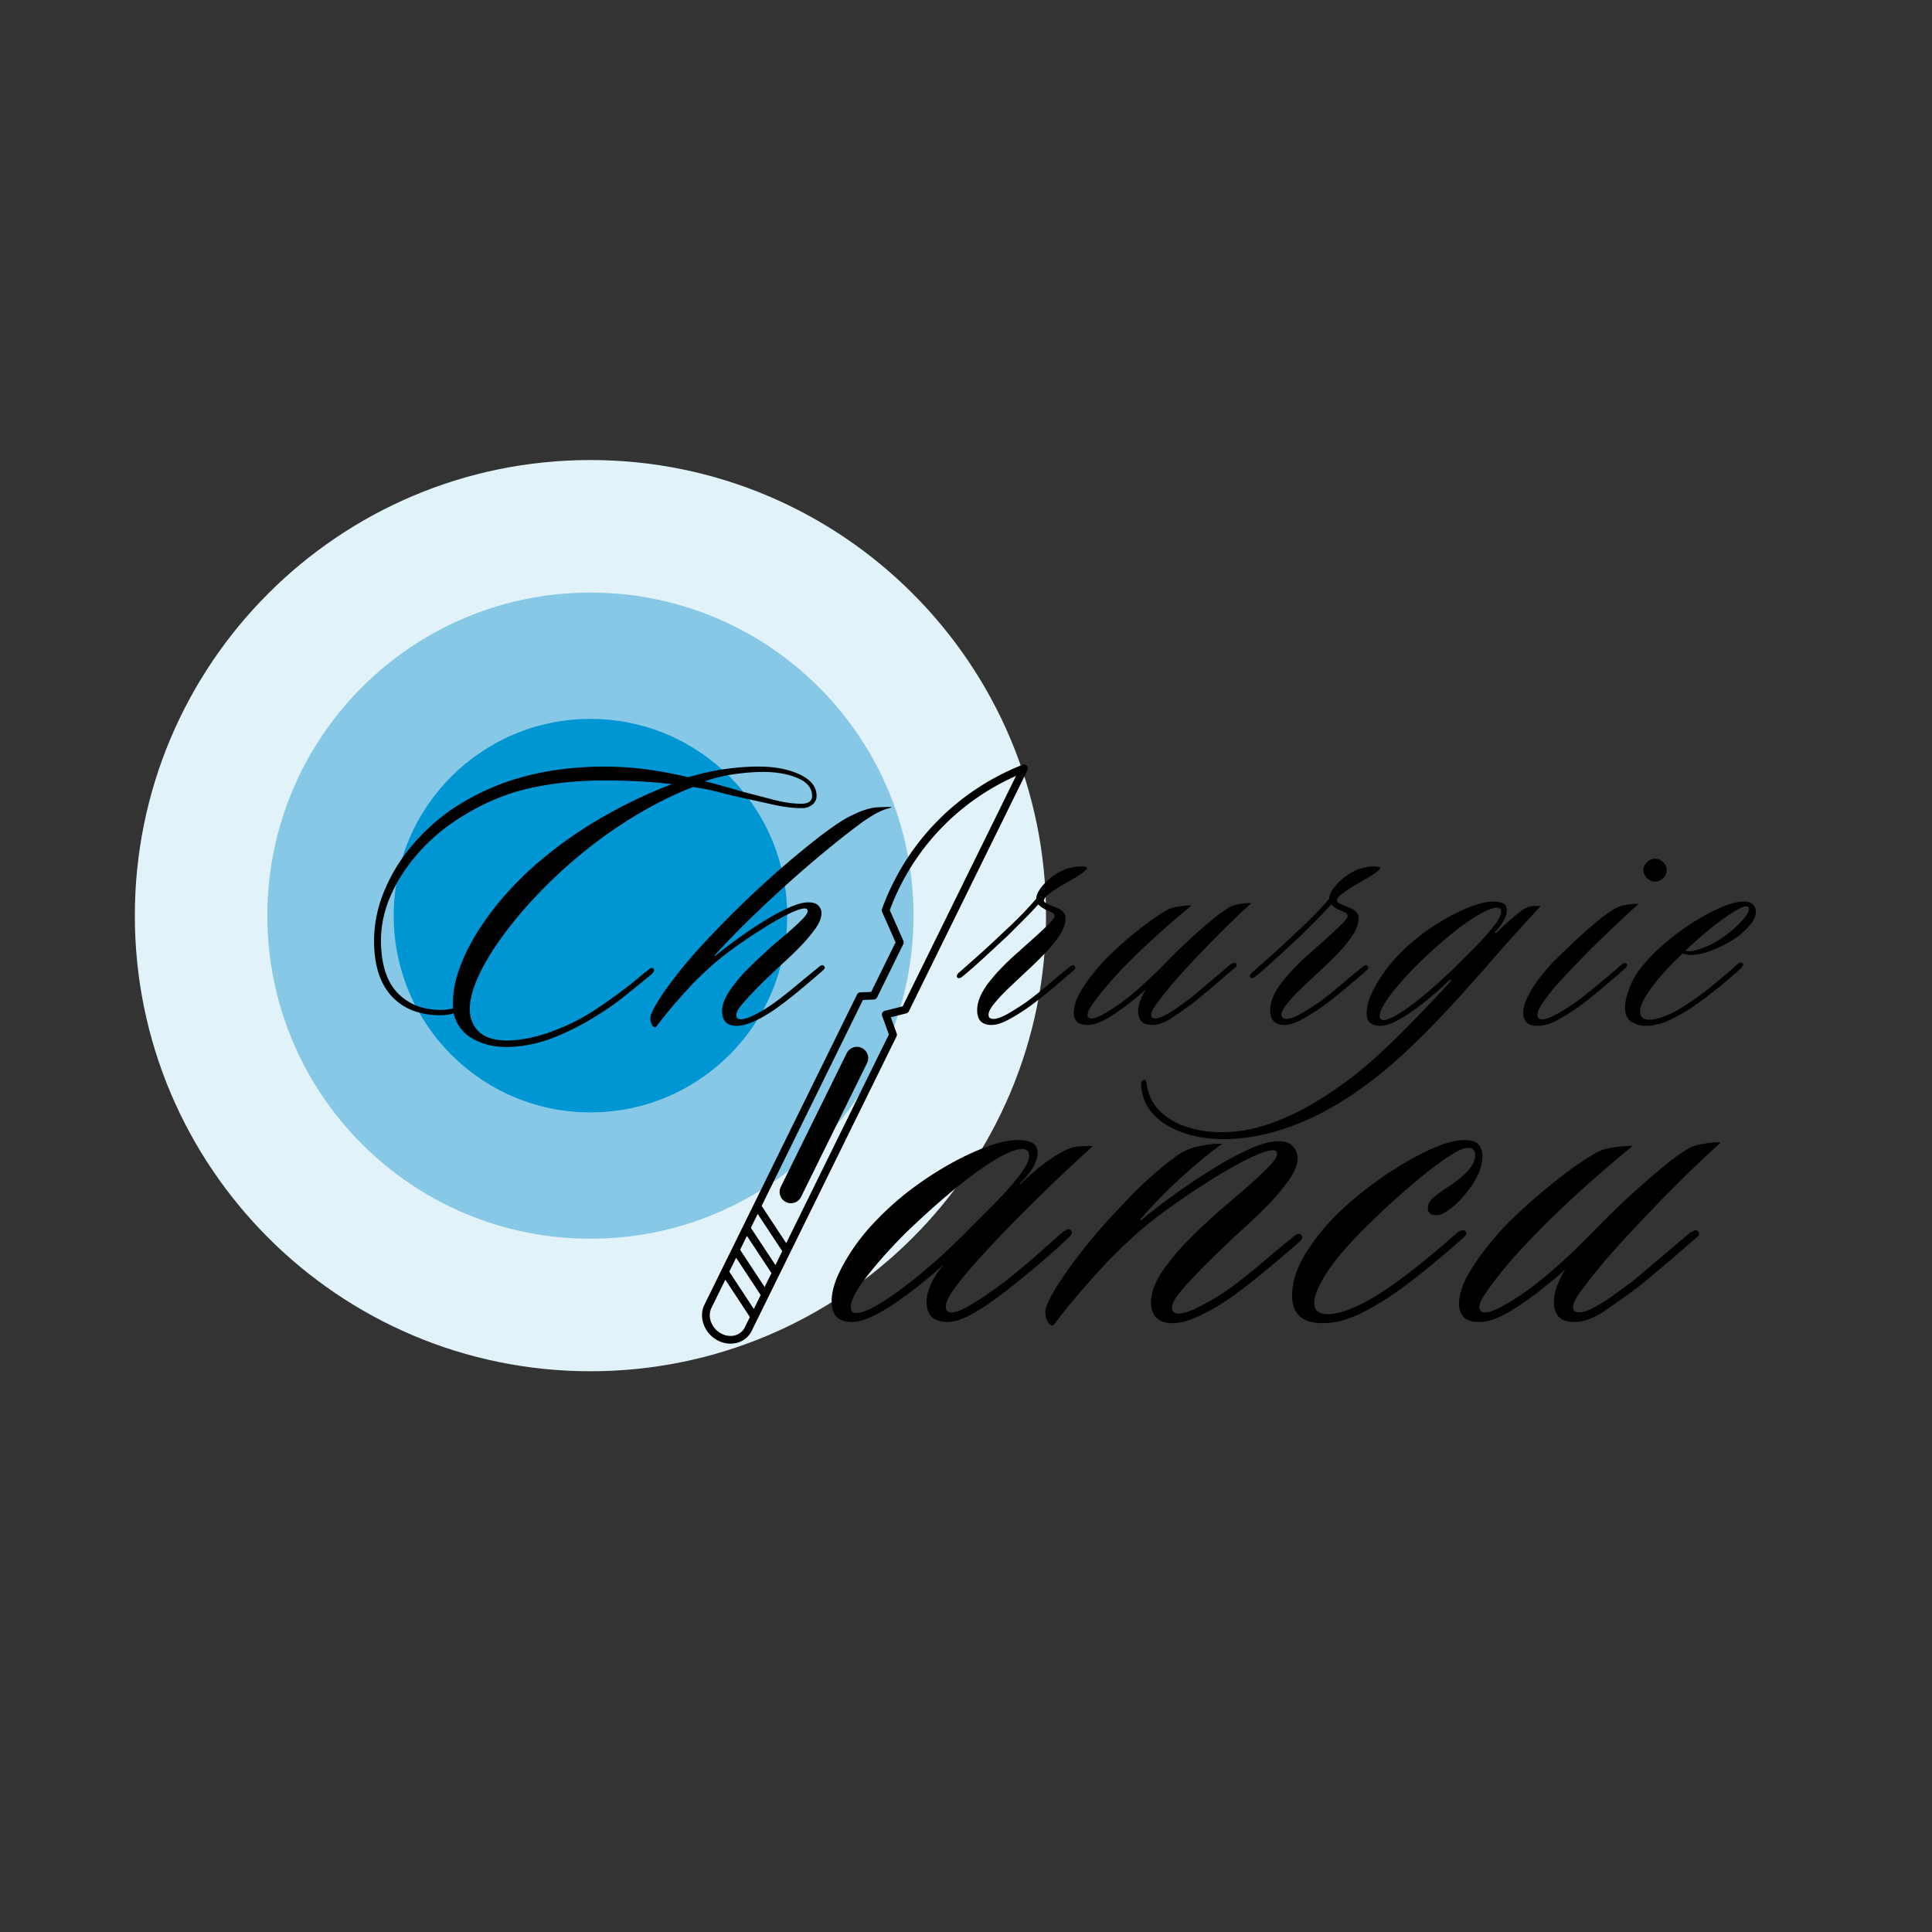 <?xml version="1.0" encoding="UTF-8"?>
<svg data-bbox="26.172 89.293 314.644 176.867" height="500" viewBox="0 0 375 375" width="500" xmlns="http://www.w3.org/2000/svg" data-type="color">
    <rect x="0" y="0" width="375" height="375" fill="#333333" stroke="none"/>
    <g>
        <defs>
            <clipPath id="aa1e5aa6-dcde-4530-bdd8-5f94e84d6d97">
                <path d="M26.172 89.293h176.863V266.16H26.172Zm0 0"/>
            </clipPath>
            <clipPath id="2d546f9c-555e-4fb4-a84d-40909d31b65d">
                <path d="M114.602 89.293c-48.84 0-88.43 39.594-88.43 88.434s39.59 88.433 88.43 88.433c48.843 0 88.433-39.594 88.433-88.433s-39.59-88.434-88.433-88.434m0 0"/>
            </clipPath>
            <clipPath id="3a907c86-ff2a-45e5-844d-57b8724f39a0">
                <path d="M51.895 115.02h125.417v125.418H51.896Zm0 0"/>
            </clipPath>
            <clipPath id="f3824549-bb8b-4232-bd72-8b21f11404ee">
                <path d="M114.602 115.02c-34.633 0-62.707 28.074-62.707 62.707s28.074 62.71 62.707 62.71 62.71-28.078 62.71-62.71-28.078-62.707-62.71-62.707m0 0"/>
            </clipPath>
            <clipPath id="dd08ef93-6bfa-442e-bc9e-184546890012">
                <path d="M76.418 139.54h76.371v76.374H76.418Zm0 0"/>
            </clipPath>
            <clipPath id="9ee22df1-50dc-4b03-9454-6496110f7e3d">
                <path d="M114.602 139.54c-21.09 0-38.184 17.097-38.184 38.187s17.094 38.187 38.184 38.187c21.093 0 38.187-17.098 38.187-38.187 0-21.09-17.094-38.188-38.187-38.188m0 0"/>
            </clipPath>
            <clipPath id="826da4aa-fefd-4df1-b4fd-d8bf573c8cfc">
                <path d="M136 148h64v113h-64Zm0 0"/>
            </clipPath>
            <clipPath id="800f45d9-31fa-4a61-aa51-d86cf5a0fa5e">
                <path d="m227.95 231.895-90.188 30.632-28.461-83.8 90.191-30.63Zm0 0"/>
            </clipPath>
            <clipPath id="f1a3de78-a71f-455b-8378-836954bd6f5d">
                <path d="m227.95 231.895-90.188 30.632-28.461-83.8 90.191-30.63Zm0 0"/>
            </clipPath>
            <clipPath id="84cda0ac-2f8d-4fe1-8dd8-99c808a79e1e">
                <path d="m227.95 231.895-90.188 30.632-28.461-83.8 90.191-30.63Zm0 0"/>
            </clipPath>
            <clipPath id="0ae25d38-1bb9-4cf6-a875-77c0c082a635">
                <path d="M151 203h18v31h-18Zm0 0"/>
            </clipPath>
            <clipPath id="4257d163-3838-4edf-b15a-fb40f1a95ffe">
                <path d="m227.95 231.895-90.188 30.632-28.461-83.8 90.191-30.63Zm0 0"/>
            </clipPath>
            <clipPath id="83d776a9-a038-4799-a7f3-2a7986ee1791">
                <path d="m227.95 231.895-90.188 30.632-28.461-83.8 90.191-30.63Zm0 0"/>
            </clipPath>
            <clipPath id="5e6cc2ba-057e-424f-9ee7-5922329eb28a">
                <path d="m227.95 231.895-90.188 30.632-28.461-83.8 90.191-30.63Zm0 0"/>
            </clipPath>
        </defs>
        <g clip-path="url(#aa1e5aa6-dcde-4530-bdd8-5f94e84d6d97)">
            <g clip-path="url(#2d546f9c-555e-4fb4-a84d-40909d31b65d)">
                <path d="M26.172 89.293h176.863V266.16H26.172Zm0 0" fill="#e1f2f9" data-color="1"/>
            </g>
        </g>
        <path d="M212.12 222.452a354 354 0 0 0-9.672 9.094 354 354 0 0 0-8.281 8.328q-3.61 3.785-5.703 6.234c-1.48 1.711-2.668 3.203-3.563 4.484q-1.329 1.923-1.328 3.094-.002 1.048 1.156 1.047c.782 0 1.813-.367 3.094-1.11a58 58 0 0 0 4.016-2.562 90 90 0 0 0 3.61-2.625 147 147 0 0 0 5.765-4.828q2.982-2.623 5.078-4.484c.226-.156.5-.313.812-.469q.468-.234.813.234c.312.305.117.766-.578 1.391a122 122 0 0 1-5.594 5.016 203 203 0 0 1-5.25 4.312 96 96 0 0 1-4.016 3.031 36 36 0 0 1-4.547 2.797q-2.268 1.156-4.015 1.156-4.078.001-4.078-3.953 0-1.277.75-3.14.762-1.874 2.625-4.094c-3.336 3.031-6.672 5.656-10.016 7.875-3.344 2.21-5.945 3.312-7.812 3.312q-3.951 0-3.953-3.843-.125-3.14 2.5-7.735c1.75-3.07 3.94-5.93 6.578-8.578q3.968-4.077 9.03-7.515 5.076-3.434 9.97-5.532 4.886-2.109 8.156-2.109c1.082 0 1.973.18 2.672.531q1.061.535 1.062 2.047 0 .926-.703 2.39-.705 1.454-2.687 3.423-.111.129-.063.187.06.048.188-.062 2.67-2.684 5.359-4.547 2.684-1.86 4.078-2.328a6 6 0 0 1 1.813-.407q.872-.06 1.797-.062Zm-12.36 1.86q0-1.28-1.39-1.282c-1.637 0-4.418 1.383-8.344 4.14q-5.877 4.142-14.156 12.063c-2.875 2.875-5.383 5.672-7.516 8.39-2.132 2.72-3.203 4.743-3.203 6.063q0 .471.188.813.175.344.984.344 1.517.001 4.89-2.094 3.373-2.092 7.86-5.813 4.5-3.731 9.047-8.406l4.828-4.828q2.731-2.747 4.766-5.36 2.046-2.625 2.047-4.03m0 0" fill="#000000" data-color="2"/>
        <path d="M252.544 239.702q.47.47 0 1-.456.518-.922.86a409 409 0 0 1-6.125 5.187 114 114 0 0 1-6.703 5.187q-3.252 2.22-6.172 3.563-2.907 1.326-5.015 1.328-4.189 0-4.188-4.188-.002-2.795 2.563-6.422c1.476-2.007 2.914-3.734 4.312-5.171q2.093-2.155 5.703-5.422a432 432 0 0 1 4.672-4.016 101 101 0 0 0 5-4.547q2.217-2.156 2.219-3.094c0-.468-.274-.703-.813-.703q-1.518.002-4.906 1.703c-2.25 1.125-4.793 2.586-7.625 4.375a142 142 0 0 0-8.39 5.704q-4.143 3.018-6.938 5.703-2.906 2.672-5.062 5.015a189 189 0 0 0-4.422 4.953q-2.28 2.613-5.313 6.579c-.457 0-.82-.274-1.094-.813-.28-.543-.421-1.164-.421-1.875q.002-1.278 1.984-4.531 1.986-3.263 5.484-7.688c2.32-2.957 5-5.988 8.031-9.093a69 69 0 0 1 5.704-5.532q2.918-2.512 5.015-3.906 1.513-.938 3.735-1.406a21.3 21.3 0 0 1 4.422-.469q-3.018 2.097-7.454 6.063a96 96 0 0 0-8.265 8.39q-.234.236-.188.36.06.112.188-.016c1.469-1.238 3.367-2.71 5.703-4.422a133 133 0 0 1 7.453-5.062q3.966-2.513 7.516-4.141 3.56-1.64 5.89-1.64 1.98.001 2.86 1 .874.986.875 2.265 0 1.986-1.875 4.547-1.863 2.564-4.375 5.078a108 108 0 0 1-4.594 4.36 212 212 0 0 0-5.125 4.843 145 145 0 0 0-4.203 4.25c-1.469 1.555-2.54 2.777-3.203 3.672q-.985 1.346-.985 2.266 0 1.171 1.281 1.172 1.389.002 4.126-1.391a52 52 0 0 0 5.656-3.39q3.029-2.217 6.531-5.188a271 271 0 0 1 5.828-4.828q.342-.36.813-.594.468-.233.812.125m0 0" fill="#000000" data-color="2"/>
        <path d="M287.736 224.311q0 2.69-1.86 5.485-1.863 2.8-3.843 4.422-.597.469-1.47 1.062-.859.58-1.796.578c-1.086 0-1.625-.469-1.625-1.406 0-.77.46-1.524 1.39-2.266q1.405-1.108 2.563-1.812 5.25-3.497 5.25-6.063 0-1.513-1.406-1.515-1.16.002-3.438 1.468-2.267 1.457-5.015 3.672a135 135 0 0 0-5.469 4.656 116 116 0 0 0-4.844 4.547q-5.814 5.594-8.5 9.672-2.67 4.08-2.562 6.172c0 1.399.855 2.094 2.562 2.094q1.858.001 4.078-.875a32 32 0 0 0 4.141-1.969q1.92-1.106 3.078-1.937 3.498-2.326 7.406-5.532 3.904-3.2 6.36-5.422 1.043-.808 1.625-.453.574.456-.235 1.282a187 187 0 0 1-5.78 4.953 157 157 0 0 1-6.454 5.062 55 55 0 0 1-7.516 4.61q-4.02 2.028-7.64 2.03-5.937.002-5.938-5.359 0-4.075 2.86-8.562c1.898-2.988 4.28-5.805 7.156-8.453a72.5 72.5 0 0 1 8.39-6.578q4.436-2.965 8.454-4.781 4.012-1.812 6.578-1.813c1.32 0 2.234.293 2.734.875.508.586.766 1.305.766 2.156m0 0" fill="#000000" data-color="2"/>
        <path d="M334.002 221.749a238 238 0 0 0-9.625 9.219 373 373 0 0 0-8.203 8.562q-3.61 3.89-5.719 6.469a122 122 0 0 0-3.61 4.61q-1.516 2.034-1.515 3.077 0 1.048 1.172 1.047 1.156 0 3.078-1.047a35 35 0 0 0 3.906-2.5 350 350 0 0 1 3.266-2.39c1.863-1.563 3.82-3.211 5.875-4.953l5.438-4.61q.45-.232.796-.406.358-.169.704.172.592.578-.344 1.281-1.627 1.407-3.781 3.266a285 285 0 0 1-4.204 3.562 573 573 0 0 1-3.312 2.734 187 187 0 0 1-6.188 4.422q-3.375 2.327-6.046 2.328c-1.563 0-2.637-.367-3.22-1.093q-.86-1.108-.859-2.86 0-2.559 2.204-6.297a26 26 0 0 1-2.266 2.032 77 77 0 0 0-1.813 1.469c-1.78 1.468-3.882 2.964-6.296 4.484q-3.61 2.263-6.282 2.265-2.214 0-3.094-.984-.874-.997-.875-2.516 0-2.904 2.344-6.687 2.333-3.796 6.281-8.11 2.326-2.436 5.594-5.296a116 116 0 0 1 6.578-5.36c2.22-1.664 4.102-2.925 5.657-3.78.851-.552 2.078-.942 3.672-1.173q2.39-.339 3.562-.234a265 265 0 0 0-10.094 8.687q-4.956 4.49-8.734 8.391c-2.524 2.594-4.484 4.75-5.89 6.469a87 87 0 0 0-3.548 4.61q-1.452 2.034-1.453 3.077c0 .7.352 1.047 1.047 1.047.774 0 1.817-.348 3.14-1.047a40 40 0 0 0 4.079-2.5c1.406-.976 2.57-1.851 3.5-2.625q1.513-1.17 3.781-3.203a110 110 0 0 0 4.313-4.078l2.984-2.984q2.326-2.436 5.578-5.47a170 170 0 0 1 6.531-5.765q3.263-2.746 5.594-4.14.936-.576 3.031-.922 2.094-.357 3.266-.25m0 0" fill="#000000" data-color="2"/>
        <g clip-path="url(#3a907c86-ff2a-45e5-844d-57b8724f39a0)">
            <g clip-path="url(#f3824549-bb8b-4232-bd72-8b21f11404ee)">
                <path d="M51.895 115.02h125.417v125.418H51.896Zm0 0" fill="#87c8e6" data-color="3"/>
            </g>
        </g>
        <g clip-path="url(#dd08ef93-6bfa-442e-bc9e-184546890012)">
            <g clip-path="url(#9ee22df1-50dc-4b03-9454-6496110f7e3d)">
                <path d="M76.418 139.54h76.371v76.374H76.418Zm0 0" fill="#0096d3" data-color="4"/>
            </g>
        </g>
        <g clip-path="url(#826da4aa-fefd-4df1-b4fd-d8bf573c8cfc)">
            <g clip-path="url(#800f45d9-31fa-4a61-aa51-d86cf5a0fa5e)">
                <g clip-path="url(#f1a3de78-a71f-455b-8378-836954bd6f5d)">
                    <g clip-path="url(#84cda0ac-2f8d-4fe1-8dd8-99c808a79e1e)">
                        <path d="M139.148 260.09c1.27.723 2.75.902 4.067.5a4.38 4.38 0 0 0 2.68-2.25l.421-.86q.38-.783.778-1.574l2.086-4.258c.703-1.425 1.402-2.84 2.093-4.257.473-.95.938-1.895 1.403-2.844l21.34-43.383a.75.75 0 0 0 .03-.586l-1.132-3.129 3-.758a.76.76 0 0 0 .488-.394l23.04-46.832a.749.749 0 0 0-.915-1.04q-.017.007-.035.012c-6.144 2.438-11.597 5.997-16.199 10.579-4.922 4.902-8.656 10.761-11.102 17.41a.74.74 0 0 0 .02.562l2.621 5.914-4.734 9.625-2.114.09a.74.74 0 0 0-.636.418l-1.496 3.047a55976 55976 0 0 0-18.547 37.707 853 853 0 0 0-2.094 4.258 650 650 0 0 0-2.004 4.074l-.086.18q-.544 1.09-1.082 2.18l-1.027 2.082q-1.634 3.34-3.285 6.687c-1.157 2.363-.07 5.434 2.421 6.84m5.829-20.207 4.765 7.226c-.441.903-.887 1.801-1.328 2.703l-4.762-7.234c.438-.894.88-1.797 1.325-2.695m5.535 5.668-4.77-7.227c.442-.902.887-1.8 1.328-2.703l4.77 7.234-.508 1.032zm15.683-48.813 1.301-2.644 2.11-.09a.74.74 0 0 0 .64-.418l5.086-10.34c.098-.2.102-.43.012-.633l-2.64-5.953c2.366-6.328 5.948-11.906 10.648-16.582 3.996-3.98 8.648-7.16 13.863-9.48l-22.004 44.726-3.465.871a.8.8 0 0 0-.48.375.77.77 0 0 0-.043.61l1.308 3.605-19.926 40.512-4.77-7.234zm-23.812 48.407q.253-.506.5-1.012l4.765 7.238-1.328 2.703-4.77-7.246Zm-4.313 8.765q1.363-2.764 2.715-5.523l4.77 7.25q-.293.59-.586 1.187l-.418.852c-.356.715-.98 1.23-1.774 1.484-.922.281-1.976.145-2.89-.37-1.785-1.009-2.617-3.243-1.817-4.88m0 0" fill="#000000" data-color="2"/>
                    </g>
                </g>
            </g>
        </g>
        <g clip-path="url(#0ae25d38-1bb9-4cf6-a875-77c0c082a635)">
            <g clip-path="url(#4257d163-3838-4edf-b15a-fb40f1a95ffe)">
                <g clip-path="url(#83d776a9-a038-4799-a7f3-2a7986ee1791)">
                    <g clip-path="url(#5e6cc2ba-057e-424f-9ee7-5922329eb28a)">
                        <path d="M152.547 233.313c.531.261 1.129.3 1.68.113q.006-.002.007-.004c.555-.188 1-.586 1.254-1.106l12.801-25.96a2.194 2.194 0 0 0-2.676-3.047 2.22 2.22 0 0 0-1.265 1.109l-12.797 25.957a2.18 2.18 0 0 0-.106 1.672c.192.57.59 1.023 1.102 1.266m0 0" fill="#000000" data-color="2"/>
                    </g>
                </g>
            </g>
        </g>
        <path d="M158.497 154.504q0 1.02-.828 1.688-.831.673-2.015.672-2.457 0-5.657-.703-3.204-.715-5.734-1.266-2.144-.468-4.562-1.094a47 47 0 0 0-5.172-1.047c-3.844 1.48-7.79 3.461-11.828 5.938q-6.05 3.72-11.735 8.625a92 92 0 0 0-7.64 7.39q-3.598 3.925-6.329 7.766-2.718 3.832-4.265 7.313-1.547 3.47-1.547 6.078c0 1.844.617 3.332 1.86 4.469q1.857 1.699 5.812 1.625 3.95-.159 8.344-1.782c2.925-1.086 5.601-2.414 8.03-4a100 100 0 0 0 5.25-3.672 84 84 0 0 0 4.798-3.843q.311-.234.78-.578.483-.36.72-.125.311.315.078.671a2.9 2.9 0 0 1-.625.672 461 461 0 0 1-5.031 4.078 49 49 0 0 1-5.485 3.829 50.4 50.4 0 0 1-8.156 4.156 26.2 26.2 0 0 1-8.86 1.86q-3.878.075-6.843-1.548-2.954-1.63-3.828-5.015c-.375.156-.79.261-1.235.312-.449.055-.883.078-1.297.078q-6.094.001-9.5-3.718-3.39-3.717-3.39-10.672c0-3.32.672-6.594 2.015-9.813a33.5 33.5 0 0 1 5.485-8.89c2.32-2.72 4.883-5.024 7.687-6.922q6.406-4.28 13.719-6.25c4.875-1.32 10.133-1.985 15.781-1.985q4.343 0 8.375.563 4.031.55 7.922 1.5a47 47 0 0 1 7.375-1.625q3.762-.515 7.172-.438 4.419.16 7.39 1.672c1.977 1 2.97 2.344 2.97 4.031m-.875 0q0-2.295-2.812-3.484-2.8-1.186-6.672-1.187-2.456 0-5.422.406-2.971.392-5.89 1.406 1.98.487 4.03 1.078c1.376.399 2.614.75 3.72 1.063 1.687.43 3.53.906 5.53 1.437 2.009.524 3.805.781 5.391.781 1.414 0 2.125-.5 2.125-1.5m-27.203-2.296c-3.96-.477-8.336-.72-13.125-.72q-7.828 0-14.672 1.548c-4.562 1.03-9.03 2.945-13.406 5.734q-4.519 2.846-7.953 6.719c-2.293 2.586-4.086 5.328-5.375 8.234q-1.938 4.347-1.937 8.781-.001 6.798 3.156 10.157c2.113 2.242 4.937 3.359 8.469 3.359a9 9 0 0 0 1.171-.078q.64-.076 1.204-.234c-.157-2.375.21-4.836 1.109-7.391q1.341-3.845 3.75-7.64a54.5 54.5 0 0 1 5.484-7.235c2.063-2.29 4.149-4.332 6.266-6.125a81.7 81.7 0 0 1 12.562-8.813q6.734-3.843 13.297-6.296m0 0" fill="#000000" data-color="2"/>
        <path d="M156.919 175.145q1.34.001 1.937.64.593.628.594 1.407 0 1.439-1.266 3.172a32.5 32.5 0 0 1-2.969 3.484 67 67 0 0 1-3.125 3 167 167 0 0 0-3.484 3.281c-1.055 1.032-2 1.996-2.844 2.891q-1.502 1.583-2.172 2.484-.672.909-.671 1.547c0 .532.289.797.875.797.625 0 1.539-.3 2.75-.906q1.826-.92 3.812-2.344 2.045-1.5 4.453-3.516a273 273 0 0 1 4-3.28q.246-.235.563-.391.311-.171.547.062.327.33 0 .688-.316.345-.625.578a234 234 0 0 1-4.157 3.531 77 77 0 0 1-4.547 3.516c-1.43 1-2.812 1.808-4.156 2.422-1.344.601-2.492.906-3.437.906-1.899 0-2.844-.953-2.844-2.86q0-1.887 1.734-4.343 1.5-2.062 2.922-3.516 1.436-1.466 3.875-3.687.872-.855 2.219-1.97 1.342-1.107 2.688-2.296a40 40 0 0 0 2.25-2.125q.92-.95.921-1.516 0-.468-.562-.468-1.02.002-3.39 1.187-2.38 1.19-5.345 3.094a101 101 0 0 0-5.703 3.906q-2.719 2.017-4.453 3.672-1.987 1.814-3.453 3.406a162 162 0 0 0-3 3.36c-1.031 1.187-2.226 2.68-3.594 4.468q-.48 0-.75-.562c-.187-.367-.28-.785-.28-1.266q.001-.855 1.468-3.234 1.453-2.373 3.984-5.578a94 94 0 0 1 5.625-6.453q2.998-3.235 6.547-6.672 3.56-3.451 7.156-6.61c2.407-2.101 4.676-4 6.813-5.687q3.2-2.53 5.578-4.047a23 23 0 0 1 2.172-1.172q1.312-.638 2.344-.953 1.17-.404 2.312-.484 1.156-.078 2.656-.079.33.002 0 .157-1.736.409-3.484 1.468-1.735 1.066-2.844 1.938-2.689 1.987-6.281 4.953a221 221 0 0 0-7.469 6.438 241 241 0 0 0-7.515 7.046c-2.43 2.368-4.563 4.579-6.407 6.641q-.159.158-.125.234c.032.055.07.055.125 0q1.499-1.264 3.875-3a83 83 0 0 1 5.063-3.437q2.684-1.699 5.094-2.813 2.418-1.108 4-1.109m0 0" fill="#000000" data-color="2"/>
        <path d="M199.233 195.786q-1.986 1.347-3.72 2.25c-1.156.601-2.183.906-3.077.906-1.844 0-2.766-.945-2.766-2.844q0-2.449 2.172-5.297 2.169-2.842 5.89-6.093 1.499-1.344 3.125-2.797a75 75 0 0 0 2.766-2.61q1.138-1.155 1.063-1.547-.082-.481-.47-.64a31 31 0 0 1-1.265-.547c-.687-.375-1.164-.719-1.422-1.031a69 69 0 0 1-2.78 2.937l-3.079 3.078-4.656 4.313q-2.533 2.33-4.203 3.672-.236.235-.547.312c-.207.055-.364 0-.469-.156-.113-.156-.113-.32 0-.5.105-.188.234-.336.39-.453a565 565 0 0 0 4.266-3.781q2.374-2.139 4.438-4.125a85 85 0 0 0 3.468-3.36 57 57 0 0 0 2.782-3.047q-.001-.856.86-2.047.871-1.185 2.218-2.218 1.108-.797 2.047-1.22.95-.432 1.593-.515c.157-.062.43-.117.829-.172q.59-.077 1.14-.078 1.186 0 1.188.328 0 .237-.985.954c-.656.468-1.382.93-2.172 1.375q-1.188.673-1.75.984a46 46 0 0 0-2.375 1.594q-1.094.784-1.093 1.422-.002.315.781.671.796.347 1.188.5 2.216.72 2.218 2.22c0 1.054-.398 2.171-1.187 3.359a24.7 24.7 0 0 1-2.844 3.484 86 86 0 0 1-3.016 2.969 440 440 0 0 0-3.875 3.64q-1.658 1.582-2.765 2.922-1.266 1.501-1.266 2.375 0 .797.953.797 1.108 0 3.047-1.14 1.937-1.154 3.203-2.032 2.062-1.5 4.422-3.516a182 182 0 0 1 3.953-3.28q.246-.235.563-.391.311-.171.547.062.327.33 0 .688-.315.345-.625.578a234 234 0 0 1-4.157 3.531 77 77 0 0 1-4.547 3.516m0 0" fill="#000000" data-color="2"/>
        <path d="M242.897 175.301a156 156 0 0 0-6.531 6.25 229 229 0 0 0-5.578 5.813q-2.457 2.643-3.875 4.39a82 82 0 0 0-2.454 3.125c-.68.918-1.015 1.618-1.015 2.094q-.002.703.781.703.795 0 2.094-.703a24 24 0 0 0 2.656-1.703l2.219-1.625a652 652 0 0 0 3.984-3.36q2.093-1.779 3.688-3.124.311-.154.547-.266.234-.124.468.11.405.393-.234.874-1.113.938-2.578 2.204-1.454 1.266-2.844 2.421-1.377 1.144-2.25 1.86-1.892 1.424-4.187 3-2.299 1.577-4.11 1.578-1.58 0-2.172-.75-.595-.75-.593-1.938 0-1.734 1.5-4.265-.798.798-1.547 1.39-.75.598-1.219.985-1.83 1.5-4.281 3.047c-1.637 1.02-3.055 1.53-4.266 1.53-1 0-1.695-.226-2.094-.671q-.592-.668-.593-1.687 0-1.98 1.578-4.547 1.581-2.578 4.265-5.5 1.594-1.67 3.797-3.61a78 78 0 0 1 4.469-3.625q2.262-1.7 3.844-2.578.873-.546 2.484-.781 1.623-.247 2.422-.172a181 181 0 0 0-6.844 5.906 126 126 0 0 0-5.937 5.688q-2.567 2.643-3.985 4.39a52 52 0 0 0-2.422 3.125q-.984 1.379-.984 2.094 0 .703.703.703.795 0 2.14-.703a28 28 0 0 0 2.766-1.703 34 34 0 0 0 2.375-1.781q1.03-.778 2.563-2.172a85 85 0 0 0 2.938-2.766l2.015-2.015a79 79 0 0 1 3.797-3.72 124 124 0 0 1 4.422-3.921q2.214-1.858 3.797-2.797.639-.406 2.062-.64 1.42-.234 2.219-.157m0 0" fill="#000000" data-color="2"/>
        <path d="M256.102 195.786q-1.985 1.347-3.718 2.25c-1.156.601-2.184.906-3.078.906-1.844 0-2.766-.945-2.766-2.844q0-2.449 2.172-5.297 2.169-2.842 5.89-6.093 1.499-1.344 3.125-2.797a75 75 0 0 0 2.766-2.61q1.137-1.155 1.063-1.547-.082-.481-.47-.64a31 31 0 0 1-1.265-.547c-.687-.375-1.164-.719-1.422-1.031a69 69 0 0 1-2.78 2.937l-3.079 3.078-4.656 4.313q-2.533 2.33-4.203 3.672-.236.235-.547.312c-.207.055-.364 0-.469-.156-.113-.156-.113-.32 0-.5.105-.188.234-.336.39-.453a565 565 0 0 0 4.266-3.781q2.374-2.139 4.438-4.125a85 85 0 0 0 3.469-3.36 57 57 0 0 0 2.78-3.047q0-.856.86-2.047.872-1.185 2.219-2.218 1.108-.797 2.047-1.22.95-.432 1.593-.515c.157-.062.43-.117.829-.172q.59-.077 1.14-.078 1.187 0 1.188.328 0 .237-.985.954c-.656.468-1.382.93-2.172 1.375q-1.188.673-1.75.984a46 46 0 0 0-2.375 1.594q-1.094.784-1.093 1.422-.002.315.781.671.796.347 1.187.5c1.477.48 2.22 1.22 2.22 2.22 0 1.054-.4 2.171-1.188 3.359a24.7 24.7 0 0 1-2.844 3.484 86 86 0 0 1-3.016 2.969 440 440 0 0 0-3.875 3.64q-1.658 1.582-2.765 2.922-1.266 1.501-1.266 2.375 0 .797.953.797 1.108 0 3.047-1.14 1.937-1.154 3.203-2.032 2.062-1.5 4.422-3.516a182 182 0 0 1 3.953-3.28q.246-.235.563-.391.311-.171.547.062.327.33 0 .688-.316.345-.625.578a234 234 0 0 1-4.157 3.531 77 77 0 0 1-4.547 3.516m0 0" fill="#000000" data-color="2"/>
        <path d="M299.047 175.848q-.938 1.032-2.562 2.813a686 686 0 0 0-3.485 3.843 167 167 0 0 0-3.484 3.954 91 91 0 0 1-2.719 3.078q-.954 1.112-3.094 3.484a196 196 0 0 1-4.984 5.344 169 169 0 0 1-6.047 5.953q-3.202 3.012-6.36 5.39-7.511 5.766-14.796 8.579-7.28 2.812-14.078 2.812-4.107-.001-7.547-1.156-3.45-1.143-5.625-3.234c-1.445-1.399-2.328-3.075-2.64-5.032q-.406-1.893.39-2.047.314-.156.438.266.11.436.187 1c.375 1.945 1.25 3.578 2.625 4.89 1.367 1.32 3.09 2.313 5.172 2.97 2.086.663 4.289 1 6.61 1q4.733-.001 9.374-1.626a48 48 0 0 0 8.89-4.203q4.267-2.564 7.829-5.406 4.439-3.563 9.219-8.39a320 320 0 0 0 9.125-9.563q.247-.232.125-.36c-.086-.082-.203-.039-.36.126-2.898 2.742-5.523 4.89-7.875 6.453q-3.514 2.33-5.406 2.328c-1.894 0-2.789-.867-2.687-2.61q0-2.216 1.828-5.375a29.2 29.2 0 0 1 4.422-5.859 38 38 0 0 1 6.28-5.219c2.29-1.531 4.517-2.754 6.673-3.672q3.245-1.389 5.39-1.39 1.03 0 1.813.312.797.317.797 1.5 0 .644-.516 1.703-.516 1.066-1.781 2.407-.083.157 0 .203.076.035.234-.047.638-.623 1.703-1.61a43 43 0 0 1 2.141-1.859q1.061-.872 1.625-1.187.855-.563 2.297-.563Zm-7.672 1.11q-.002-.781-.859-.782-1.675.001-5.781 2.844-4.113 2.846-9.563 8.14a70 70 0 0 0-3.61 3.891q-1.704 1.97-2.718 3.594-1.03 1.612-1.031 2.563.001.796.781.796c.742-.05 1.883-.578 3.438-1.578q2.343-1.512 5.343-4.078a108 108 0 0 0 6.094-5.656q1.418-1.418 3.281-3.313a43 43 0 0 0 3.235-3.687q1.39-1.781 1.39-2.734m0 0" fill="#000000" data-color="2"/>
        <path d="M323.498 168.895q-.002.88-.671 1.547-.674.673-1.547.672-.88 0-1.594-.672-.703-.668-.703-1.547 0-.873.703-1.547c.476-.445 1.008-.672 1.594-.672.582 0 1.097.227 1.547.672q.67.674.671 1.547m-5.468 6.563a318 318 0 0 0-6.641 6.203 208 208 0 0 0-5.812 5.828q-2.566 2.69-4 4.344-1.425 1.734-2.282 3.046-.874 1.3-.875 2.172.001.798.875.797c.57 0 1.281-.207 2.125-.625q1.265-.638 2.64-1.516a39 39 0 0 0 2.345-1.578c.894-.687 1.867-1.46 2.922-2.328a559 559 0 0 0 3.015-2.5 78 78 0 0 0 2.219-1.906q.779-.78 1.187-.312.31.314-.328.875-.938.861-2.562 2.25c-1.086.93-2.153 1.828-3.203 2.703a67 67 0 0 1-2.532 2 43 43 0 0 1-4.328 2.812q-2.407 1.39-4.375 1.39-2.765 0-2.765-2.53c0-1.22.527-2.696 1.578-4.438q1.581-2.607 4.265-5.453 1.594-1.575 3.844-3.719 2.25-2.138 4.5-4 2.263-1.857 3.844-2.719.872-.482 2.219-.671 1.34-.2 2.125-.125m0 0" fill="#000000" data-color="2"/>
        <path d="M326.66 185.036a54 54 0 0 0-3.891 3.953q-1.892 2.128-3.156 4.11-1.266 1.968-1.266 3.234 0 1.593 1.828 1.593 1.185 0 3-.703 1.828-.716 3.797-1.984a59 59 0 0 0 5.578-4.078c1.82-1.5 3.234-2.696 4.234-3.594q.388-.406.782-.64.405-.236.64 0c.157.156.164.343.032.562q-.188.313-.422.547a93 93 0 0 1-4.281 3.672 88 88 0 0 1-4.907 3.687c-1.312.898-2.789 1.742-4.422 2.531q-2.453 1.187-4.75 1.188-1.418-.002-2.718-.719-1.313-.715-1.313-3c0-1.062.399-2.54 1.188-4.437q1.188-2.841 4.984-6.485a45.7 45.7 0 0 1 5.844-4.656q3.17-2.138 6.14-3.484 2.966-1.343 4.86-1.344 1.184 0 1.781.562.593.55.594 1.407c0 .843-.422 1.757-1.266 2.734a14.7 14.7 0 0 1-2.922 2.562 22.3 22.3 0 0 1-4.281 2.188q-2.378.907-4.187.906c-.586 0-1.086-.101-1.5-.312m.546-.563c.22.106.43.156.641.156q1.187 0 3.438-.937c1.5-.633 2.988-1.563 4.468-2.781q1.654-1.343 2.688-2.563c.687-.82 1.031-1.469 1.031-1.937 0-.32-.187-.485-.562-.485q-.785.001-2.922 1.39-2.145 1.395-4.547 3.376a60 60 0 0 0-4.235 3.781m0 0" fill="#000000" data-color="2"/>
    </g>
</svg>
